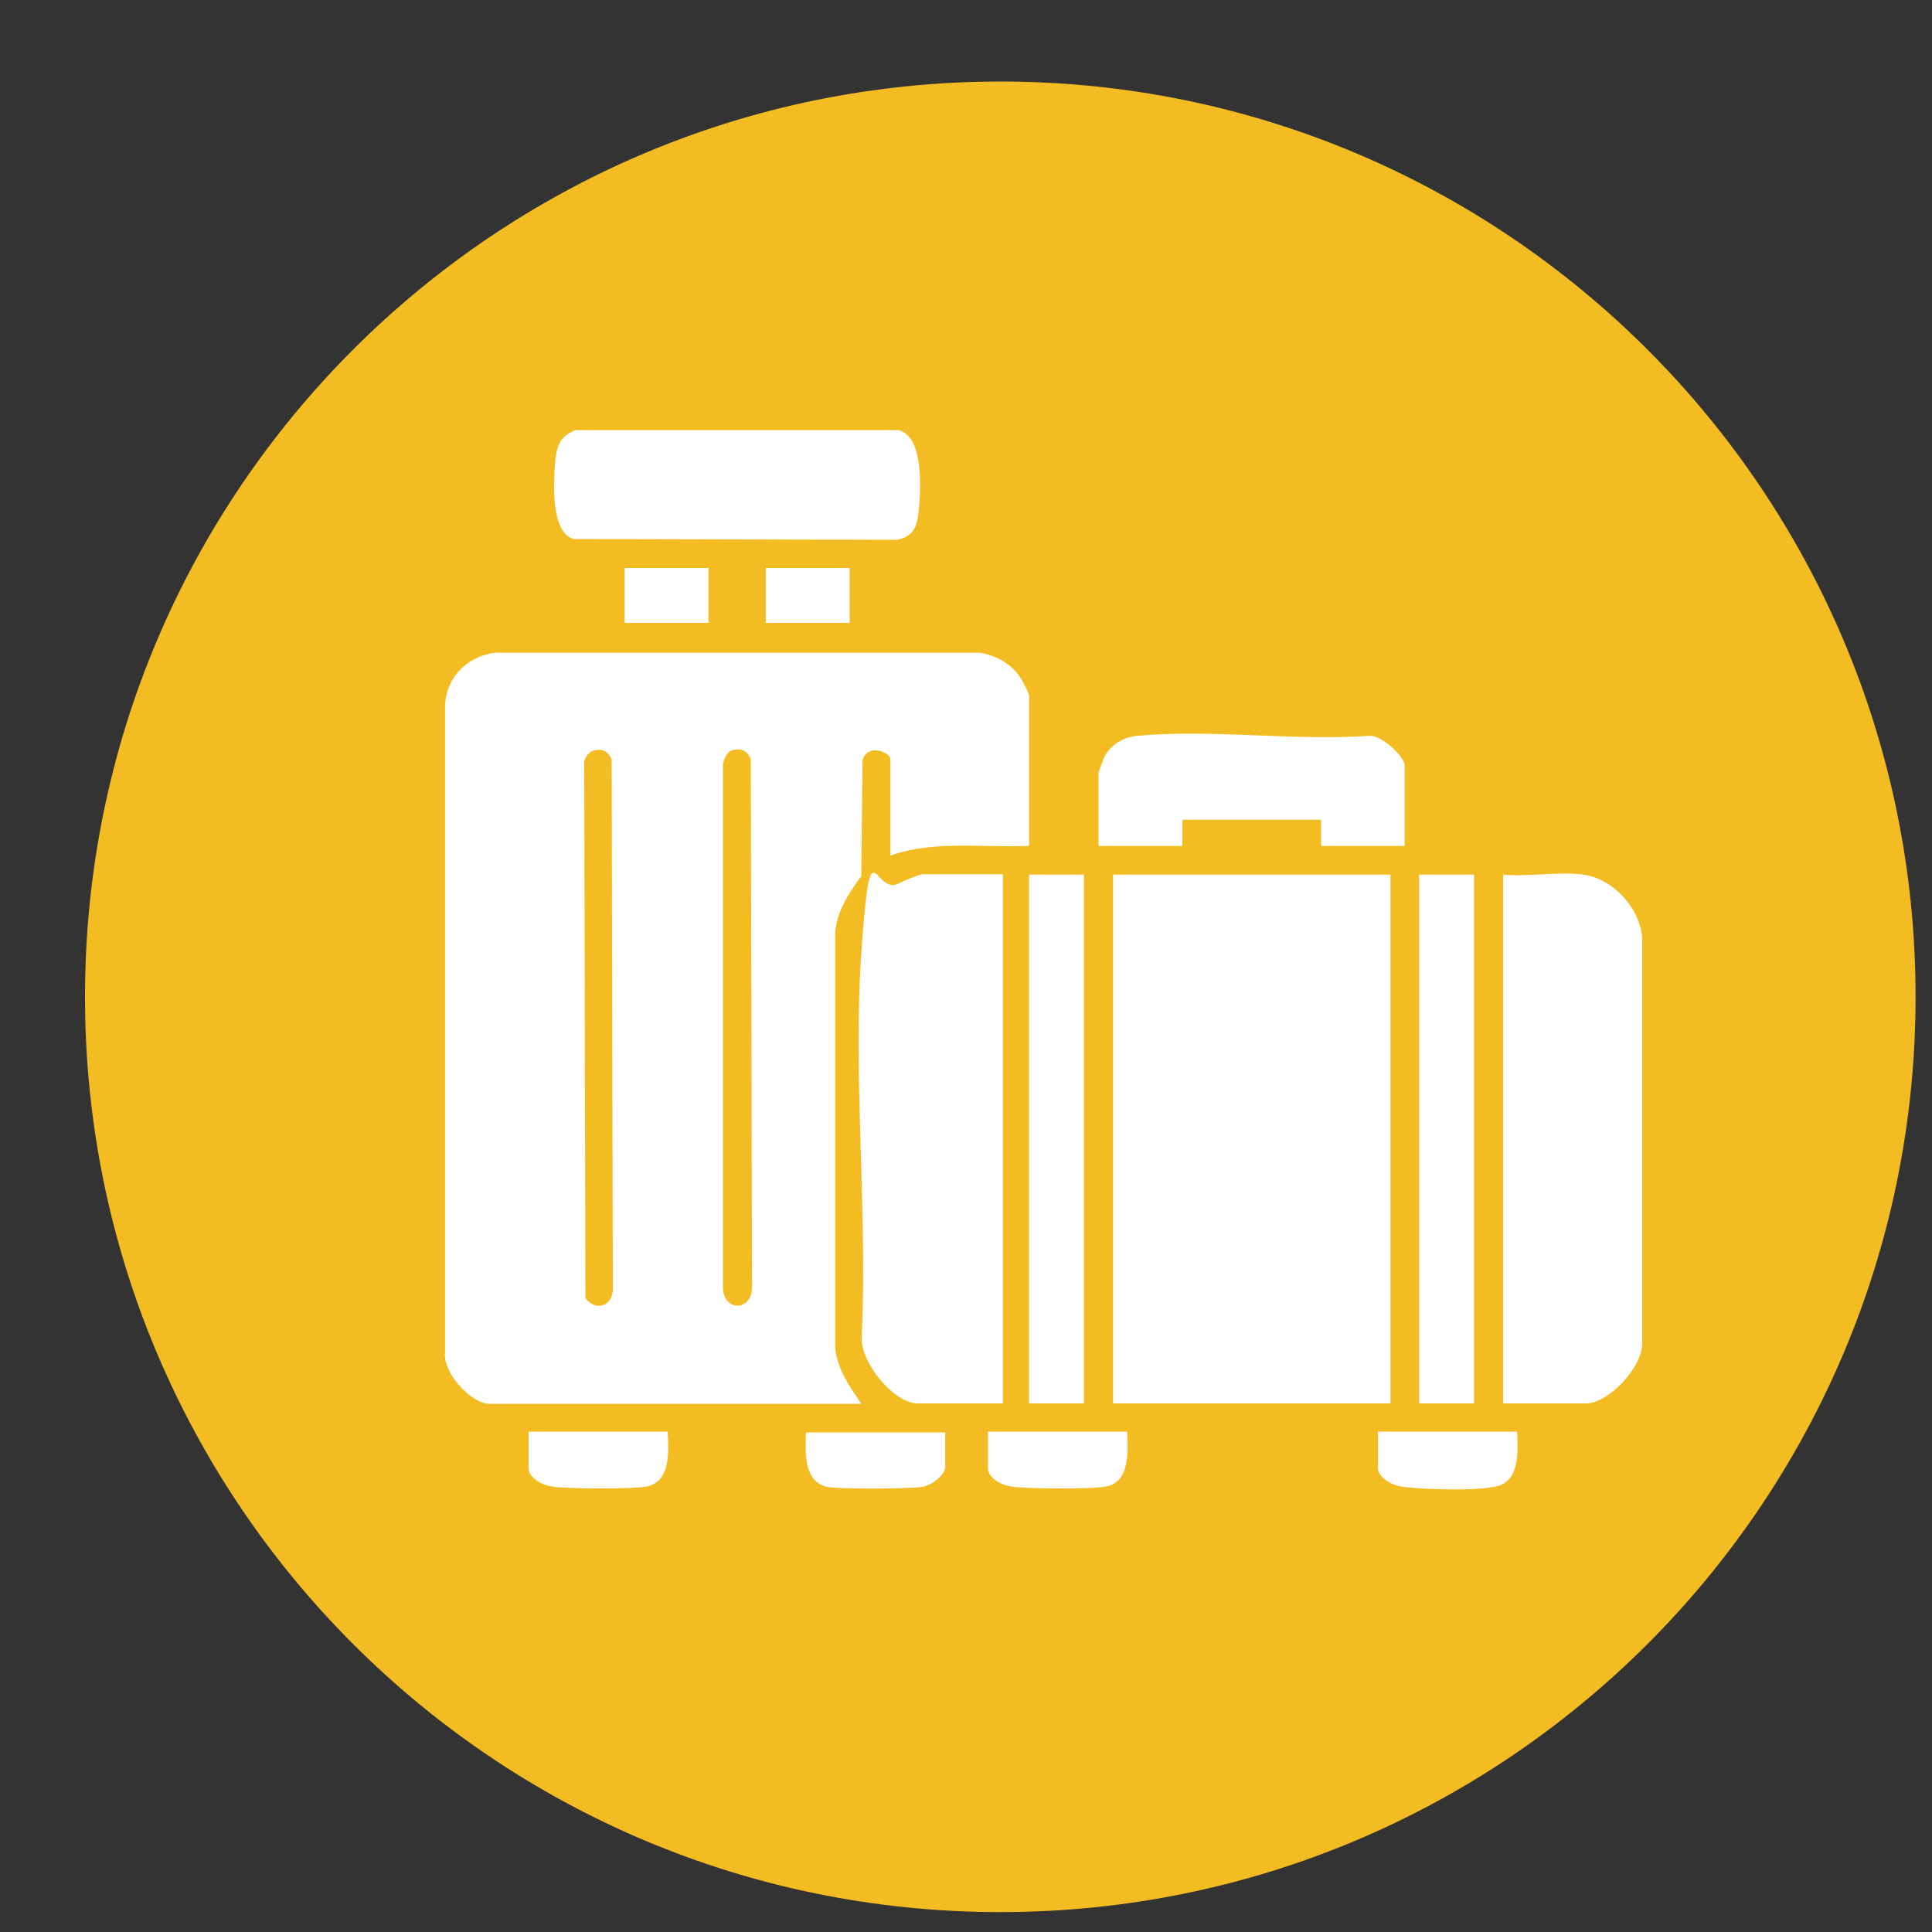 <?xml version="1.0" encoding="UTF-8"?>
<svg xmlns="http://www.w3.org/2000/svg" width="20" height="20" viewBox="0 0 20 20" fill="none">
  <rect x="0" y="0" width="20" height="20" fill="#333333" stroke="none"/>
  <path d="M0.88 10.319C0.88 5.086 5.122 0.844 10.355 0.844C15.588 0.844 19.83 5.086 19.83 10.319C19.83 15.552 15.588 19.794 10.355 19.794C5.122 19.794 0.88 15.552 0.88 10.319Z" fill="#F4BC23"></path>
  <path d="M10.653 8.757C10.173 8.778 9.676 8.695 9.217 8.857V7.855C9.217 7.793 8.983 7.688 8.929 7.868L8.916 9.07C8.783 9.25 8.662 9.434 8.645 9.663V13.951C8.67 14.181 8.795 14.352 8.916 14.532H5.067C4.874 14.532 4.582 14.206 4.607 14.002V7.287C4.632 6.999 4.833 6.803 5.117 6.757H10.144C10.319 6.786 10.49 6.882 10.578 7.041C10.666 7.2 10.653 7.204 10.653 7.216V8.766V8.757ZM6.14 7.772C6.094 7.784 6.044 7.851 6.048 7.901L6.06 13.438C6.173 13.588 6.353 13.513 6.344 13.329L6.332 7.864C6.298 7.776 6.227 7.743 6.14 7.772ZM7.576 7.768C7.513 7.789 7.48 7.885 7.484 7.947V13.325C7.484 13.58 7.785 13.58 7.785 13.325L7.772 7.859C7.739 7.772 7.668 7.738 7.576 7.768Z" fill="white"></path>
  <path d="M14.394 9.054H11.522V14.528H14.394V9.054Z" fill="white"></path>
  <path d="M10.382 9.054V14.528H9.501C9.25 14.528 8.904 14.098 8.92 13.843C8.983 12.528 8.824 11.112 8.92 9.805C9.016 8.498 9.046 9.279 9.3 9.146C9.342 9.125 9.517 9.05 9.551 9.05H10.382V9.054Z" fill="white"></path>
  <path d="M16.39 9.054C16.7 9.096 16.975 9.4 17 9.709V13.918C16.992 14.16 16.654 14.528 16.416 14.528H15.56V9.054C15.818 9.079 16.14 9.02 16.39 9.054Z" fill="white"></path>
  <path d="M5.965 4.452H9.297C9.564 4.515 9.53 5.045 9.514 5.254C9.497 5.463 9.451 5.559 9.28 5.588L5.94 5.58C5.697 5.517 5.731 4.979 5.747 4.778C5.764 4.578 5.823 4.507 5.965 4.448V4.452Z" fill="white"></path>
  <path d="M14.545 8.757H13.676V8.486H12.24V8.757H11.372V8.002C11.372 7.989 11.422 7.864 11.43 7.839C11.501 7.705 11.63 7.63 11.777 7.617C12.537 7.546 13.409 7.672 14.177 7.617C14.294 7.605 14.541 7.83 14.541 7.926V8.757H14.545Z" fill="white"></path>
  <path d="M11.221 9.054H10.653V14.528H11.221V9.054Z" fill="white"></path>
  <path d="M15.259 9.054H14.691V14.528H15.259V9.054Z" fill="white"></path>
  <path d="M6.912 14.824C6.921 15.016 6.946 15.338 6.695 15.388C6.557 15.417 5.856 15.413 5.71 15.388C5.564 15.363 5.472 15.271 5.472 15.204V14.82H6.908L6.912 14.824Z" fill="white"></path>
  <path d="M11.668 14.824C11.676 15.016 11.701 15.338 11.451 15.388C11.313 15.417 10.611 15.413 10.465 15.388C10.319 15.363 10.227 15.271 10.227 15.204V14.82H11.664L11.668 14.824Z" fill="white"></path>
  <path d="M15.705 14.824C15.714 15.02 15.735 15.334 15.488 15.388C15.242 15.442 14.641 15.413 14.503 15.388C14.365 15.363 14.265 15.271 14.265 15.204V14.82H15.701L15.705 14.824Z" fill="white"></path>
  <path d="M9.785 14.824V15.183C9.785 15.275 9.635 15.379 9.547 15.392C9.413 15.413 8.683 15.417 8.562 15.392C8.315 15.338 8.336 15.02 8.344 14.828H9.781L9.785 14.824Z" fill="white"></path>
  <path d="M7.334 5.88H6.465V6.448H7.334V5.88Z" fill="white"></path>
  <path d="M8.795 5.88H7.927V6.448H8.795V5.88Z" fill="white"></path>
</svg>
